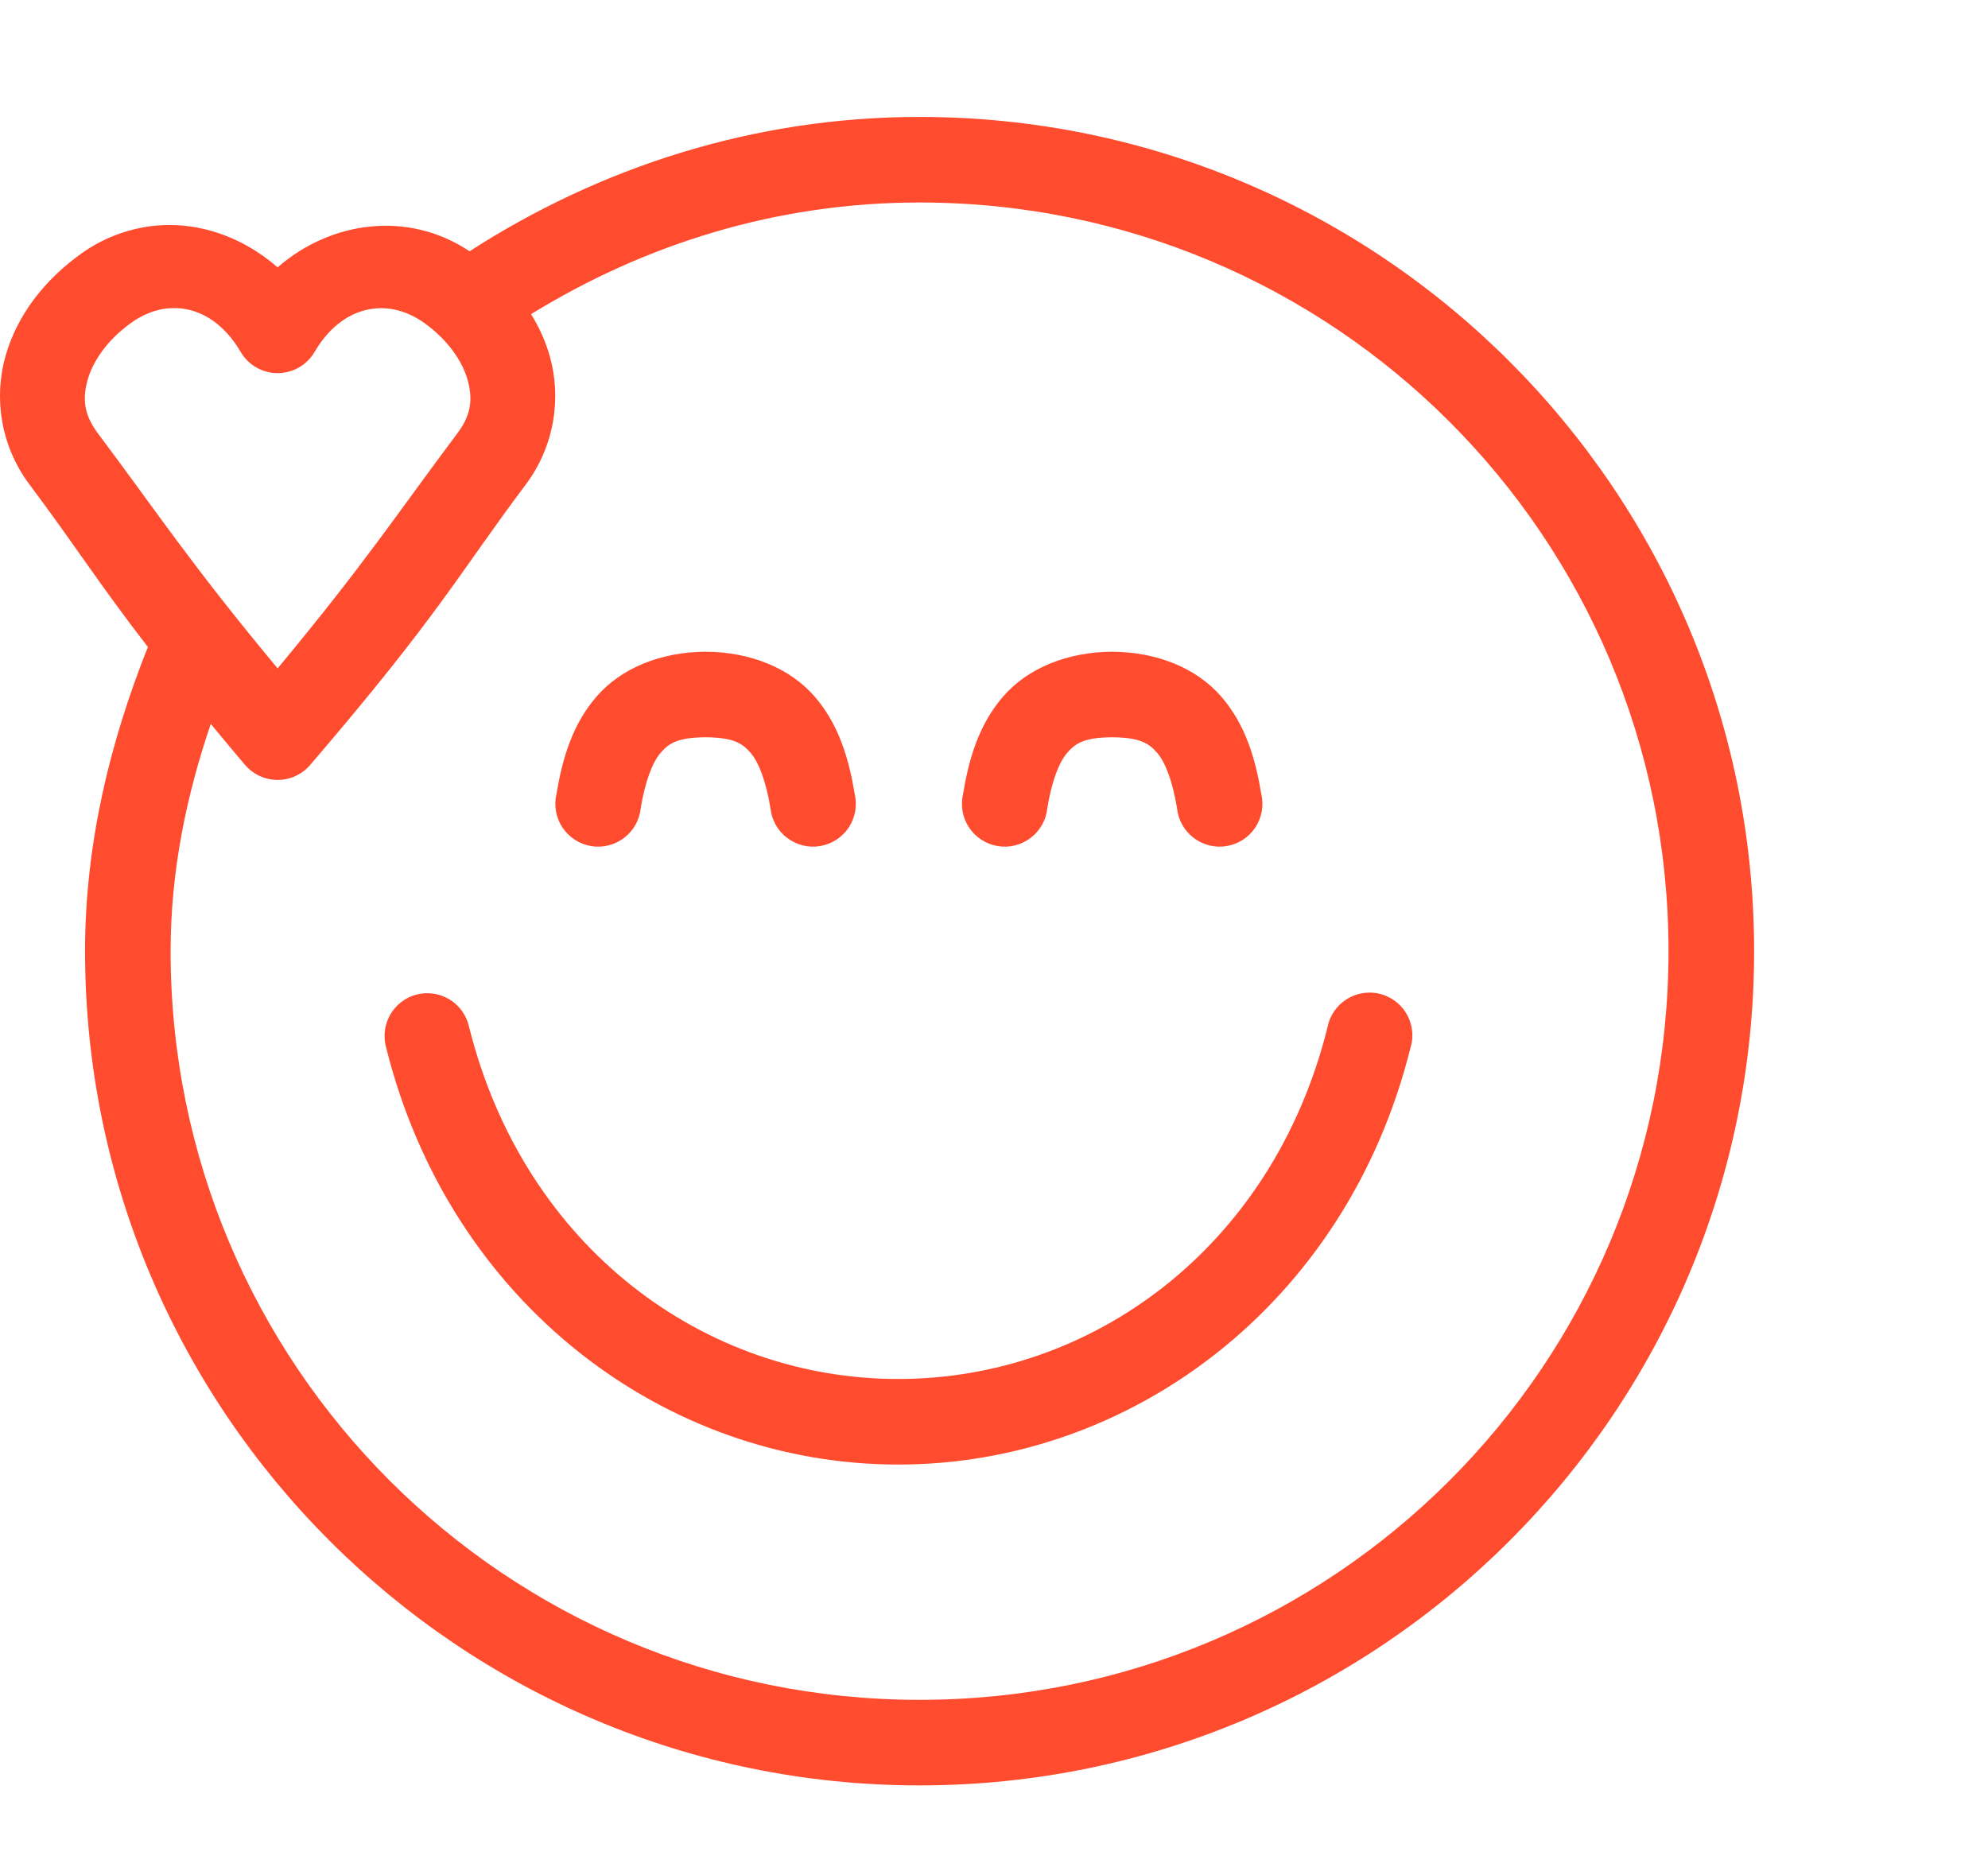 <?xml version="1.0" encoding="UTF-8"?> <svg xmlns="http://www.w3.org/2000/svg" width="51" height="48" viewBox="0 0 51 48" fill="none"> <path d="M23.591 3C19.318 3 15.375 4.301 12.046 6.447C10.481 5.4 8.499 5.659 7.122 6.859C6.157 6.018 4.911 5.615 3.691 5.83C3.135 5.928 2.59 6.147 2.096 6.498C1.151 7.171 0.441 8.075 0.14 9.139C-0.161 10.204 0.013 11.44 0.758 12.432C1.905 13.961 2.552 14.994 3.794 16.599C2.84 18.995 2.182 21.607 2.182 24.402C2.182 36.21 11.78 45.805 23.591 45.805C35.402 45.805 45 36.21 45 24.402C45 12.595 35.402 3 23.591 3V3ZM23.591 5.195C34.215 5.195 42.804 13.781 42.804 24.402C42.804 35.023 34.215 43.61 23.591 43.61C12.966 43.61 4.377 35.023 4.377 24.402C4.377 22.37 4.774 20.433 5.407 18.572C5.682 18.901 5.955 19.237 6.282 19.618C6.385 19.74 6.513 19.839 6.658 19.907C6.804 19.974 6.962 20.009 7.122 20.009C7.282 20.009 7.441 19.974 7.586 19.907C7.731 19.839 7.86 19.74 7.963 19.618C11.276 15.756 11.759 14.736 13.487 12.432C14.231 11.44 14.405 10.204 14.104 9.139C13.995 8.752 13.833 8.4 13.624 8.059C16.546 6.264 19.922 5.195 23.591 5.195V5.195ZM4.412 7.905C5.081 7.88 5.73 8.262 6.179 9.037C6.276 9.2 6.414 9.335 6.579 9.429C6.745 9.523 6.932 9.573 7.122 9.573C7.312 9.573 7.499 9.523 7.665 9.429C7.83 9.335 7.968 9.2 8.066 9.037C8.749 7.856 9.912 7.594 10.879 8.282C11.475 8.706 11.856 9.251 11.994 9.74C12.132 10.229 12.093 10.637 11.737 11.112C10.176 13.193 9.383 14.427 7.122 17.148C4.861 14.427 4.068 13.193 2.507 11.112C2.152 10.637 2.112 10.229 2.25 9.74C2.388 9.251 2.77 8.706 3.365 8.282C3.607 8.11 3.865 7.993 4.12 7.939C4.216 7.919 4.316 7.908 4.412 7.905ZM18.101 16.72C16.947 16.727 15.935 17.142 15.305 17.869C14.675 18.596 14.424 19.479 14.276 20.372C14.241 20.519 14.237 20.67 14.264 20.818C14.291 20.966 14.347 21.107 14.431 21.232C14.514 21.357 14.622 21.463 14.748 21.545C14.874 21.627 15.016 21.681 15.164 21.706C15.312 21.731 15.464 21.725 15.61 21.689C15.756 21.652 15.892 21.586 16.012 21.495C16.131 21.404 16.23 21.289 16.304 21.158C16.377 21.027 16.422 20.882 16.437 20.733C16.554 20.027 16.742 19.551 16.952 19.309C17.162 19.067 17.39 18.919 18.101 18.915C18.812 18.92 19.041 19.067 19.251 19.309C19.461 19.551 19.648 20.027 19.765 20.733C19.78 20.882 19.826 21.027 19.899 21.158C19.972 21.289 20.071 21.404 20.191 21.495C20.31 21.586 20.447 21.652 20.593 21.689C20.738 21.725 20.89 21.731 21.038 21.706C21.186 21.681 21.328 21.627 21.454 21.545C21.58 21.463 21.689 21.357 21.772 21.232C21.855 21.107 21.912 20.966 21.938 20.818C21.965 20.67 21.961 20.519 21.927 20.372C21.779 19.479 21.527 18.595 20.898 17.869C20.267 17.142 19.255 16.727 18.101 16.72V16.72ZM28.531 16.72C27.377 16.727 26.365 17.142 25.735 17.869C25.105 18.595 24.854 19.479 24.706 20.372C24.672 20.519 24.668 20.67 24.694 20.818C24.721 20.966 24.778 21.107 24.861 21.232C24.944 21.357 25.052 21.463 25.178 21.545C25.305 21.627 25.446 21.681 25.594 21.706C25.742 21.731 25.894 21.725 26.04 21.689C26.186 21.652 26.323 21.586 26.442 21.495C26.561 21.404 26.661 21.289 26.734 21.158C26.807 21.027 26.852 20.882 26.867 20.733C26.984 20.027 27.172 19.551 27.382 19.309C27.592 19.067 27.821 18.919 28.531 18.915C29.242 18.92 29.471 19.067 29.681 19.309C29.891 19.551 30.079 20.027 30.195 20.733C30.21 20.882 30.256 21.027 30.329 21.158C30.402 21.289 30.502 21.404 30.621 21.495C30.74 21.586 30.877 21.652 31.023 21.689C31.169 21.725 31.32 21.731 31.468 21.706C31.617 21.681 31.758 21.627 31.884 21.545C32.011 21.463 32.119 21.357 32.202 21.232C32.285 21.107 32.342 20.966 32.368 20.818C32.395 20.67 32.391 20.519 32.357 20.372C32.209 19.479 31.958 18.595 31.328 17.869C30.698 17.142 29.685 16.727 28.531 16.72ZM35.102 25.466C34.852 25.473 34.612 25.565 34.422 25.728C34.231 25.89 34.102 26.112 34.055 26.358C32.639 32.041 27.977 35.383 23.042 35.378C18.108 35.383 13.445 32.032 12.028 26.323C11.968 26.073 11.822 25.851 11.615 25.697C11.408 25.544 11.154 25.468 10.896 25.483C10.735 25.493 10.577 25.538 10.435 25.616C10.293 25.695 10.17 25.803 10.075 25.934C9.98 26.065 9.915 26.216 9.885 26.375C9.855 26.534 9.86 26.698 9.901 26.855C11.543 33.472 17.105 37.578 23.042 37.573C28.977 37.579 34.539 33.484 36.182 26.889C36.234 26.722 36.246 26.545 36.215 26.373C36.185 26.201 36.114 26.038 36.009 25.899C35.903 25.76 35.765 25.648 35.608 25.573C35.45 25.497 35.276 25.461 35.102 25.466V25.466Z" fill="#FF4B2E"></path> </svg> 